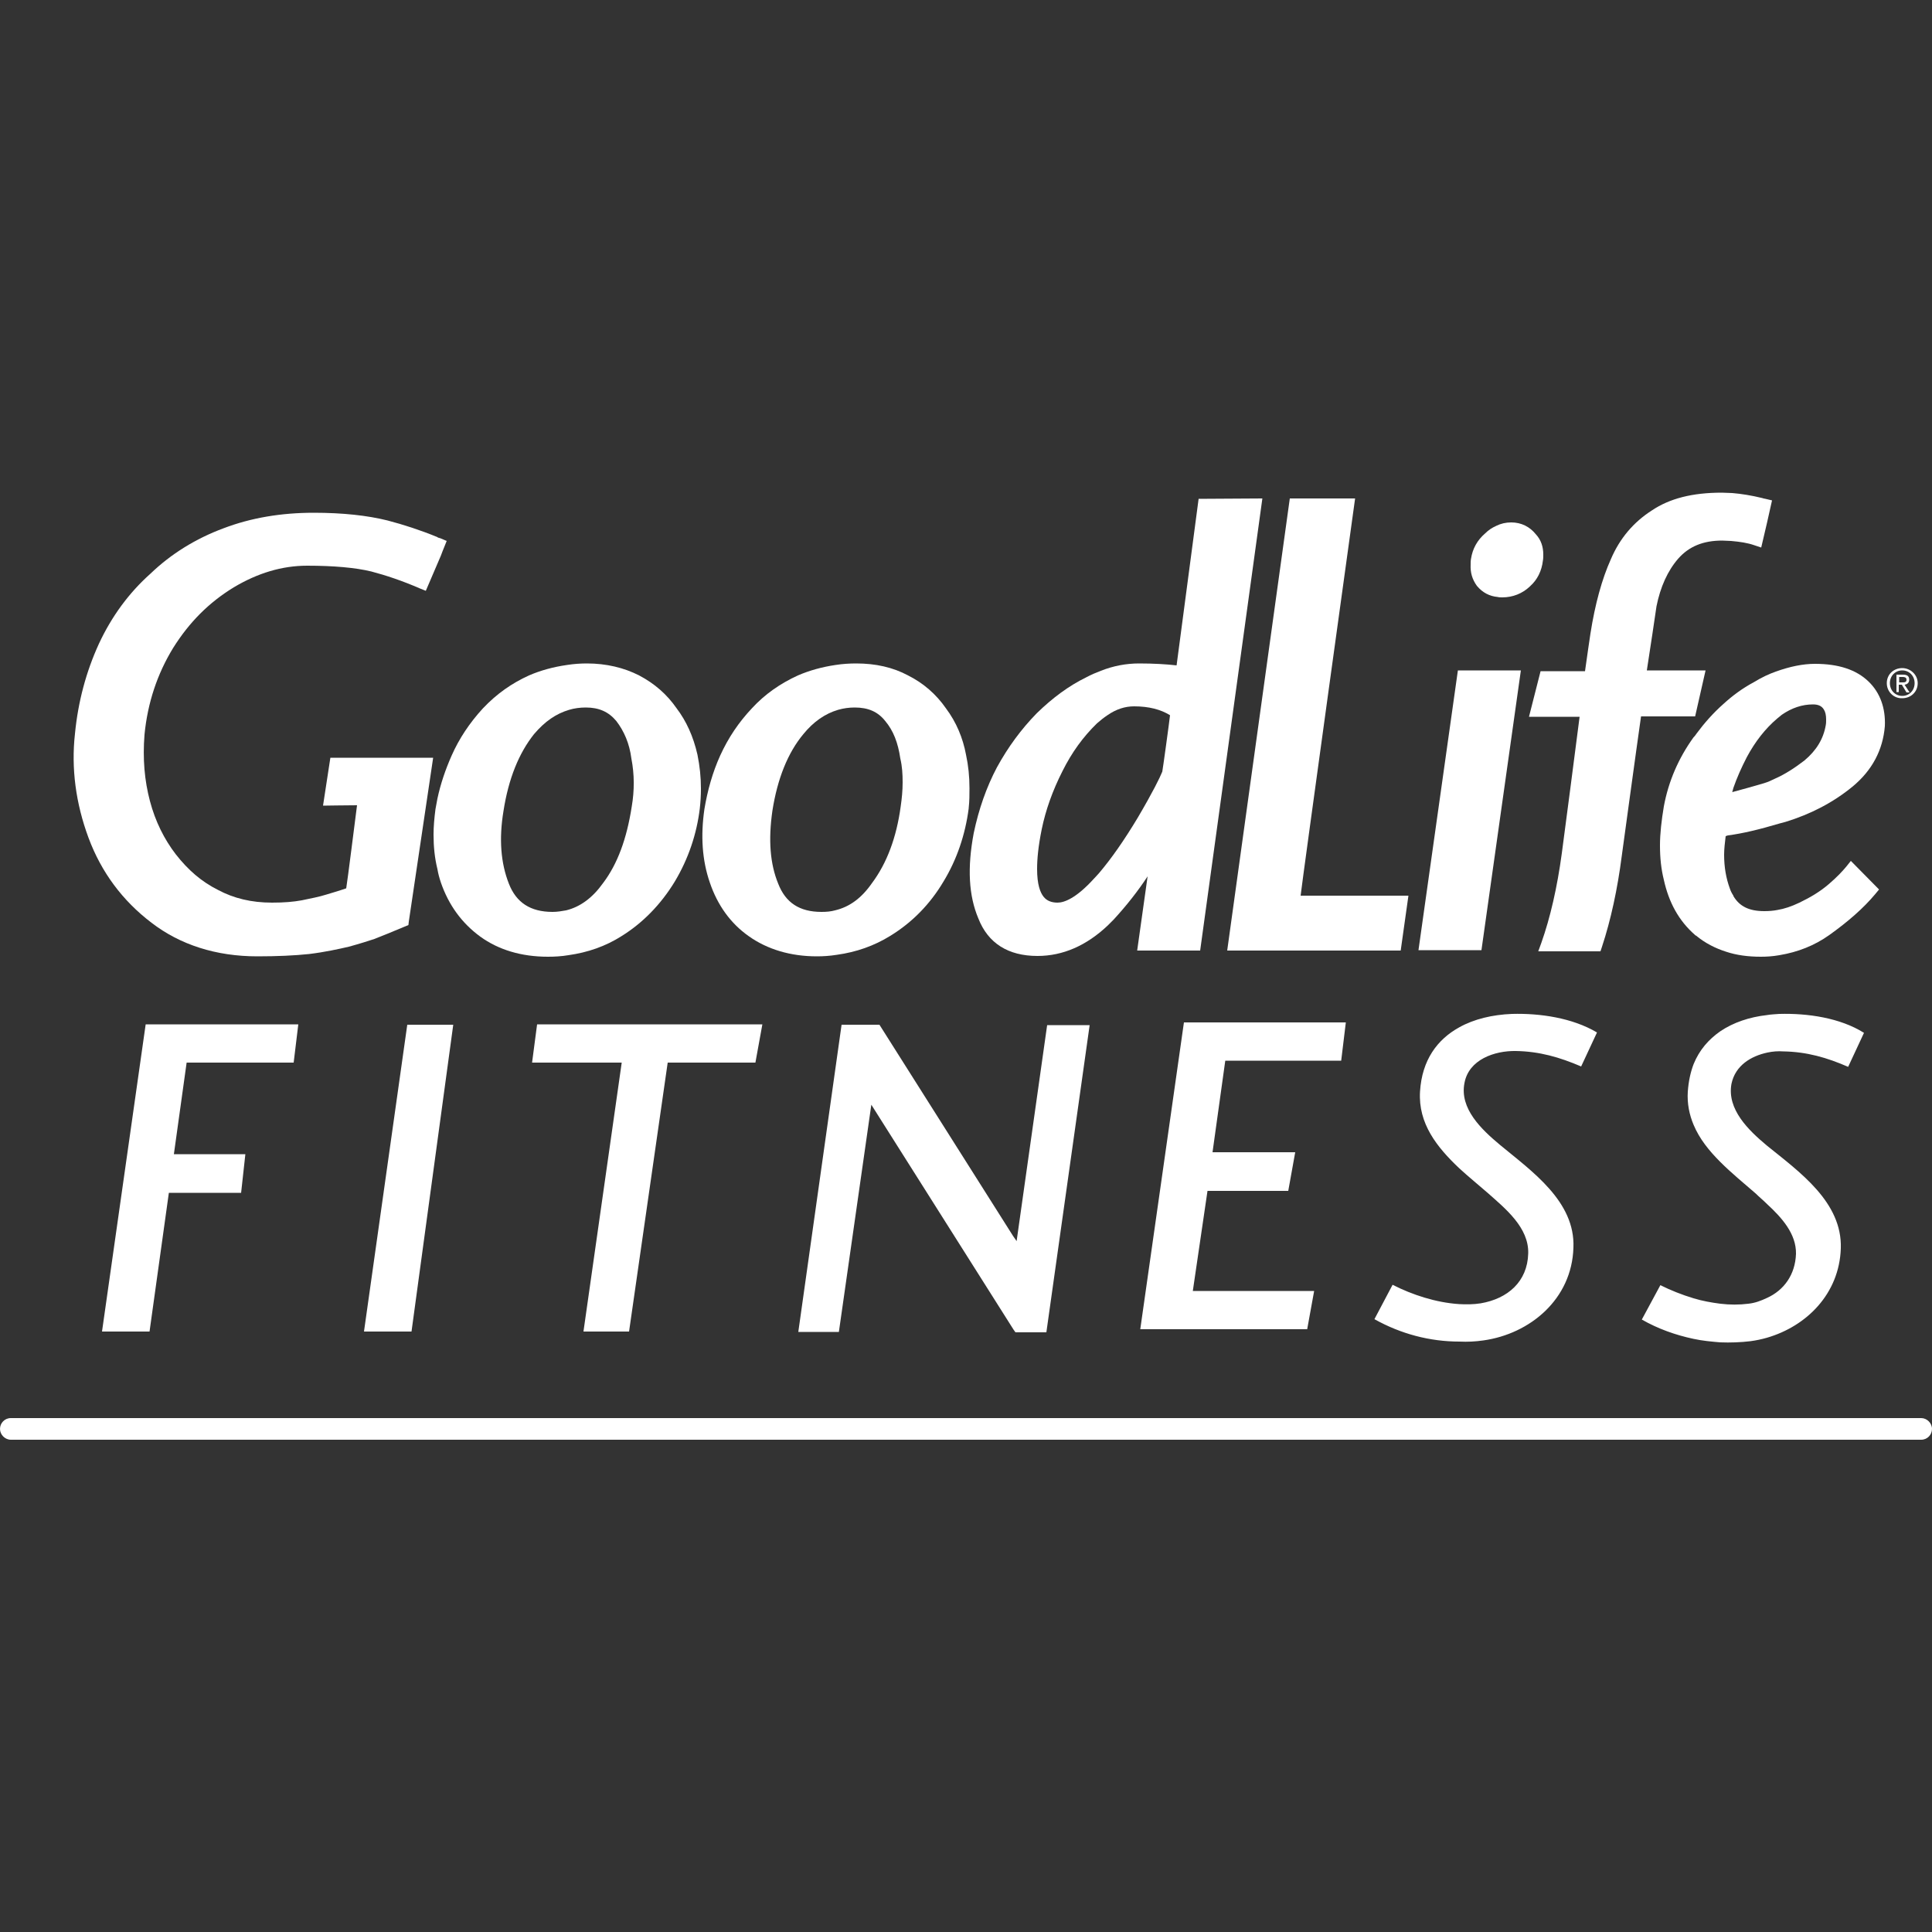 <?xml version="1.0" encoding="UTF-8"?>
<!-- Generator: Adobe Illustrator 27.9.0, SVG Export Plug-In . SVG Version: 6.00 Build 0)  -->
<svg xmlns="http://www.w3.org/2000/svg" xmlns:xlink="http://www.w3.org/1999/xlink" version="1.1" id="Layer_1" x="0px" y="0px" viewBox="0 0 500 500" style="enable-background:new 0 0 500 500;" xml:space="preserve">
<rect x="0" y="0" width="500" height="500" fill="#333333" stroke="none"/>
<style type="text/css">
	.st0{fill:#FFFFFF;}
	.st1{fill-rule:evenodd;clip-rule:evenodd;fill:#FFFFFF;}
</style>
<g>
	<path class="st0" d="M2.8,367c-1.6,0-2.8,1.3-2.8,2.8c0,1.5,1.3,2.8,2.8,2.8h494.4c1.6,0,2.8-1.3,2.8-2.8c0-1.5-1.3-2.8-2.8-2.8   H2.8"></path>
	<path class="st1" d="M94.2,344.6h12.3l5.4-39.7l5.4-39.7h-11.9L94.2,344.6 M457.4,272.4c1.4-0.3,2.8-0.4,4.1-0.3   c6.1,0.1,11.3,1.6,16.8,4l4.1-8.8c-6.2-3.9-14.6-5.1-21.9-4.9c-1.1,0.1-2.1,0.1-3.2,0.3c-4.5,0.5-8.7,1.9-12.1,4.2   c-3,2.1-5.4,4.8-6.9,8.5c-0.8,2.1-1.3,4.4-1.5,7.1c-0.2,3.1,0.4,6,1.5,8.6c1.5,3.6,4,6.7,6.9,9.6c2.9,2.9,6.2,5.6,9.2,8.2   c0.9,0.9,1.9,1.7,2.9,2.7c3.8,3.5,7.6,7.7,7.5,12.9c-0.2,5.4-3.1,9.4-7.5,11.4c-1.5,0.7-3,1.3-4.8,1.5c-2.4,0.3-4.8,0.3-7.3,0   c-2.3-0.3-4.6-0.7-6.9-1.4c-3-0.9-6-2.1-8.6-3.4l-4.8,8.9c4.2,2.4,8.7,4,13.4,5c2.3,0.5,4.6,0.7,6.9,0.9c2.6,0.1,5.3,0,7.8-0.3   c1.5-0.2,2.9-0.5,4.3-0.9c10.3-3,18.7-11.4,19.1-23.1c0.4-12-10.7-19.8-19.1-26.6c-4.8-4-10.4-9.4-9.2-16   C449.1,275.7,453.2,273.3,457.4,272.4z M295.1,344h43.2l1.8-9.9h-31.4l3.8-25.9h20.9l1.8-10h-21.4l3.3-23.7h30l1.2-9.9h-41.9   L295.1,344z M263.1,321.2l-0.9-1.3l-34.6-54.7h-9.8l-11.2,79.5h10.5l8.4-58.8l36.8,58.2l0.5,0.7h8l11.2-79.5H271L263.1,321.2z    M391.3,262.4c-5,0.2-9.8,1.3-13.7,3.5c-5.6,3.1-9.6,8.4-10.1,16.6c-0.5,8.3,4.4,14.4,10.1,19.8c2.5,2.3,5.1,4.4,7.5,6.5   c4.5,4,10.6,8.9,10.4,15.6c-0.2,7.3-5.3,11.7-12.3,12.9c-1.9,0.3-3.8,0.3-5.6,0.2c-6-0.4-12.1-2.4-17.2-5l-4.7,8.9   c6.8,3.8,14.3,5.8,22,5.8c2.1,0.1,4.1,0,6.2-0.3c12.1-1.7,22.9-10.7,23.3-24c0.5-12-10.8-19.8-19-26.6c-4.8-4-10.5-9.4-9.2-16   c1.1-6.1,7.8-8.4,13.3-8.3c6.1,0.1,11.3,1.6,16.9,4l4.1-8.8C406.9,263.4,398.5,262.2,391.3,262.4z M137.7,275h23.2l-9.9,69.6h11.8   l10-69.6h22.7l1.8-9.9h-58.3L137.7,275z M26.4,344.6h12.3l5-35.9h18.7l1.1-10H45l3.3-23.7h27.7l1.2-9.9H37.7L26.4,344.6z"></path>
	<g>
		<path class="st0" d="M83.6,208.5c0,0,6.5-0.1,8.8-0.1c-0.4,3.1-2.5,19.8-2.8,21.5c-1.4,0.5-5.1,1.6-5.1,1.6c-1.9,0.6-4,1-6.4,1.5    c-2.2,0.4-4.6,0.6-7.7,0.6c-5.3,0-9.9-1.1-14-3.3c-4.2-2.1-7.7-5.1-10.9-9.2c-3-3.9-5.3-8.5-6.7-13.8c-1.4-5.3-1.9-10.9-1.4-17.2    c0.8-8.2,3.3-15.7,7.4-22.4c4.2-6.7,9.3-11.8,15.7-15.7c6.2-3.7,12.5-5.6,19-5.6c6.8,0,12.5,0.5,16.6,1.5c3.8,1,8,2.4,12.6,4.4    l1.5,0.6l3.9-9.1c0-0.1,0.9-2.3,0.9-2.3l0.6-1.5l-1.4-0.6l-0.6-0.2l-0.3-0.1l-0.1-0.1c-4.4-1.8-8.7-3.2-12.9-4.3    c-5.2-1.3-11.6-2-19.1-2c-8.4,0-16.2,1.3-23.3,4c-7.3,2.7-13.7,6.7-19,11.8c-5.5,4.9-10,11-13.3,18.1c-3.3,7.2-5.4,15-6.2,23.3    c-1,8.9,0.2,18,3.5,26.9c3.3,8.9,8.8,16.3,16.3,22c7.4,5.7,16.7,8.7,27.4,8.7c5.1,0,9.6-0.2,13.4-0.6c4.1-0.5,7.7-1.3,10.3-1.9    c2.9-0.8,5.1-1.5,6.6-2l0,0l3.5-1.4l5.3-2.2l0.1-0.9l6.3-42.4H85.5L83.6,208.5z"></path>
		<polygon class="st0" points="367.1,245.9 383.4,245.9 389.5,202.6 393.6,173.5 377.3,173.5   "></polygon>
		<path class="st0" d="M447.2,216.2L447.2,216.2c3.8-0.5,8-1.5,13.4-3.1c0,0,1.5-0.4,1.5-0.4c6.5-2,12.3-5,17.3-9.1    c5.1-4.2,7.9-9.5,8.4-15.7c0.2-4.6-1.2-8.6-4.2-11.5c-3.2-3.1-7.8-4.6-13.9-4.6c-3.1,0-6.5,0.7-10.1,2c-1.7,0.6-3.5,1.4-5.8,2.8    c-2.8,1.5-5.4,3.4-7.8,5.6c-2.6,2.3-4.9,4.9-6.9,7.6c-0.1,0.2-0.6,0.8-0.6,0.8l-0.2,0.2c-3.9,5.4-6.5,11.4-7.7,17.9    c-0.6,3.6-1,7-1,10.1c0,3.2,0.3,6.1,1,8.9c1.3,5.9,3.9,10.6,8,14.2l0.2,0.2c0,0,0.1,0,0.1,0c2.4,2,5,3.3,7.8,4.2    c2.7,0.9,5.7,1.3,9,1.3c1.5,0,3.1-0.1,4.8-0.4c4.8-0.8,9.1-2.5,12.9-5.2c4.9-3.5,8.9-7,11.9-10.6l1-1.2l-7.3-7.4l-1.2,1.5    c-1,1.2-2.4,2.7-4.5,4.5c-2.2,1.9-4.7,3.4-7.6,4.8c-2.1,1-3.9,1.6-5.7,1.9c-1,0.2-2.2,0.3-3.4,0.3c-3.9,0-6.4-1.2-8-3.9l0-0.1    c-0.4-0.6-0.7-1.2-0.9-1.8c-1-2.7-1.5-5.6-1.5-8.8c0-1.5,0.2-3.1,0.4-4.8C446.8,216.3,447.2,216.2,447.2,216.2z M448.3,205    c0.1-0.4,0.2-0.8,0.3-1.1c0.9-2.6,2.1-5.3,3.5-8c2.1-3.9,4.7-7.3,7.9-10c0.1-0.1,0.5-0.4,0.5-0.4s0.5-0.4,0.6-0.5    c2.6-1.8,5.3-2.7,8.1-2.7c1.5,0,2.3,0.5,2.8,1.3c0.4,0.6,0.6,1.5,0.6,2.6c0,0.5,0,1-0.1,1.5c-0.6,3.5-2.4,6.5-5.5,9.1    c-2.6,2-5.1,3.6-7.6,4.7c-1,0.5-1.9,0.9-2.9,1.2C453.8,203.5,450.9,204.3,448.3,205z"></path>
		<path class="st0" d="M382.2,151.6L382.2,151.6c1.5,1.8,3.3,2.7,5.4,2.9c-0.1,0-0.1,0-0.2,0l0.2,0c0.4,0.1,0.8,0.1,1.2,0.1    c2.7,0,5.2-1,7.1-2.8c0,0,0,0,0,0l0.1-0.1c1.9-1.7,3-4,3.3-6.6c0.1-0.5,0.1-1.1,0.1-1.6c0-2-0.6-3.8-1.9-5.2    c-1.6-2-3.8-3.1-6.4-3.1c-1.4,0-2.7,0.3-3.9,0.9c-1.1,0.5-2,1.1-2.8,1.9c-2.1,1.8-3.3,4-3.7,6.6c-0.1,0.5-0.1,1-0.1,1.5    C380.5,148.2,381,149.9,382.2,151.6L382.2,151.6z"></path>
		<path class="st0" d="M397.4,138.4C397.4,138.4,397.4,138.4,397.4,138.4C397.4,138.4,397.4,138.4,397.4,138.4L397.4,138.4z"></path>
		<path class="st0" d="M399.1,145.2C399.1,145.2,399.1,145.2,399.1,145.2c0,0.1,0,0.1,0,0.1L399.1,145.2z"></path>
		<path class="st0" d="M387.7,154.6l-0.1,0c0,0,0,0,0,0C387.6,154.6,387.7,154.6,387.7,154.6z"></path>
		<path class="st0" d="M395.8,151.8L395.8,151.8C395.8,151.8,395.8,151.8,395.8,151.8C395.8,151.8,395.8,151.8,395.8,151.8z"></path>
		<path class="st0" d="M441.4,173.5c0,0-12.2,0-15.2,0c0.5-3.1,2.5-16.5,2.5-16.6c1-5,2.9-9.2,5.6-12.3c2.8-3.2,6.5-4.7,11.4-4.7    c0,0,2.1,0.1,2.3,0.1c2.3,0.2,4.3,0.5,6,1.1l1.8,0.6l1.5-6.4c0,0,1.3-5.8,1.3-5.8l-1.7-0.4l-0.5-0.1l-0.3-0.1    c-2.9-0.7-5.4-1.1-7.8-1.3c0,0-2.7-0.1-2.7-0.1c-7.6,0-13.5,1.5-18.1,4.6c-4.7,3-8.3,7.2-10.6,12.6c-2.3,5.1-4.1,11.6-5.3,19.3    c0,0-1,6.7-1.4,9.7c-2.2,0-11.5,0-11.5,0l-3,11.8c0,0,10.3,0,13.1,0c-0.4,3.4-4.6,35.3-4.6,35.3c-1.2,8.9-3,16.7-5.3,23.2    l-0.8,2.2l16.1,0l0.4-1.2c2.3-7,4-14.9,5.1-23.4c0,0,4-29.3,5-36.2c2.4,0,14,0,14,0L441.4,173.5z"></path>
		<path class="st0" d="M180.5,195.3c-1.1-4.8-2.9-8.7-5.4-12c-2.5-3.6-5.7-6.4-9.7-8.5c-3.9-2-8.5-3.1-13.5-3.1    c-1.6,0-3.3,0.1-5.2,0.4c-3.5,0.5-6.8,1.4-9.8,2.7c-4.4,2-8.3,4.7-11.9,8.5c-3.5,3.8-6.2,7.9-8.1,12.2c-1.6,3.6-2.9,7.4-3.7,11.2    c0,0-0.5,2.7-0.5,2.7c-0.3,2.3-0.5,4.5-0.5,6.6c0,3.1,0.3,6.1,1,8.9c0,0,0,0,0,0l0,0c0.2,1.2,0.5,2.3,0.9,3.5    c2,5.8,5.4,10.5,10.2,14c4.7,3.4,10.6,5.2,17.5,5.2c1.7,0,3.5-0.1,5.3-0.4c5-0.7,9.6-2.3,13.7-4.9c5.5-3.4,10.2-8.2,13.8-14.1    c3.6-6,5.7-12.4,6.5-18.9c0.2-1.7,0.3-3.5,0.3-5.2C181.4,201.1,181.1,198.3,180.5,195.3L180.5,195.3z M163.5,208.7    c-1.3,8.4-3.7,14.9-7.4,19.8c-2.7,3.8-5.9,6.2-9.6,7.1c-1.1,0.2-2.3,0.4-3.5,0.4c-5.7,0-9.4-2.4-11.3-7.3l0,0    c-2.1-5.3-2.6-11.6-1.4-18.8c1.3-8.4,4-15,7.9-19.9c2.8-3.3,5.7-5.3,9.1-6.3c1.3-0.4,2.8-0.6,4.3-0.6c3.4,0,5.9,1.1,7.9,3.5    c2,2.6,3.4,5.8,3.9,9.7C164.2,200.4,164.2,204.6,163.5,208.7z"></path>
		<path class="st0" d="M113.2,224.8C113.2,224.8,113.2,224.8,113.2,224.8L113.2,224.8C113.2,224.8,113.2,224.8,113.2,224.8    C113.2,224.8,113.2,224.8,113.2,224.8z"></path>
		<path class="st0" d="M244.8,183.3c-2.5-3.6-5.8-6.5-9.8-8.5c-3.9-2.1-8.4-3.1-13.4-3.1c-1.7,0-3.5,0.1-5.4,0.4    c-3.4,0.5-6.7,1.4-9.7,2.7c-4.6,2.1-8.6,4.9-11.9,8.5c-3.4,3.6-6.1,7.6-8.2,12.2c-2,4.4-3.3,9.1-4.1,13.9c-1,6.9-0.6,13.2,1.4,19    c2,5.9,5.4,10.6,10.1,13.9c4.8,3.4,10.8,5.2,17.6,5.2c1.6,0,3.3-0.1,5.2-0.4c5-0.7,9.6-2.3,13.8-4.9c5.7-3.5,10.3-8.2,13.8-14.1    c3.4-5.6,5.6-12,6.5-18.9l0-0.1c0.2-1.8,0.2-3.5,0.2-5.1c0-3.1-0.3-5.9-0.9-8.7C249.2,191,247.5,186.9,244.8,183.3z M233.6,202.5    c0,2.1-0.2,4.1-0.5,6.2c-1.1,8.1-3.6,14.7-7.4,19.8c-2.7,3.9-5.8,6.2-9.6,7.1c-1.1,0.3-2.2,0.4-3.5,0.4c-5.7,0-9.3-2.4-11.2-7.3    c-2.1-5.1-2.6-11.3-1.5-18.9c1.3-8.3,4-15,8-19.8c2.6-3.2,5.6-5.3,9-6.3c1.4-0.4,2.8-0.6,4.3-0.6c3.5,0,6,1.1,7.9,3.5    c2.1,2.5,3.3,5.6,3.9,9.7C233.5,198.4,233.6,200.4,233.6,202.5z"></path>
		<path class="st0" d="M310.2,129.1c0,0-5.3,40-5.7,43.1c-2.6-0.3-5.9-0.5-9.7-0.5c-3.3,0-6.6,0.6-9.9,1.9c-1.3,0.5-2.5,1-3.8,1.7    c-4.5,2.2-8.7,5.3-12.8,9.3c-4,4.1-7.4,8.7-10.3,14c-2.7,5.1-4.7,10.8-6,17c-1.7,9-1.3,16.2,1.2,22.1c2.5,6.4,7.7,9.7,15.3,9.7    c6.6,0,12.7-2.7,18.2-7.9c0,0,1.5-1.5,1.5-1.5c3.4-3.7,6.3-7.4,8.8-11.2c-1.1,7.8-2.7,19.2-2.7,19.2h16.3l16.1-117L310.2,129.1z     M273.7,233.6c-1.6,0-2.8-0.5-3.6-1.5c-0.9-1.1-1.7-3.2-1.7-7.2c0-2.6,0.3-5.9,1.2-10.3c1-4.9,2.8-10,5.4-15.1    c2.4-4.8,5.3-8.8,8.9-12.3c0.9-0.8,1.8-1.5,2.7-2.1c2.3-1.6,4.6-2.3,6.9-2.3c3.8,0,6.9,0.8,9.3,2.3c-0.2,1.9-1.9,14.2-2,14.6    c-0.6,1.5-2.4,5.2-6.4,12c-3.5,5.8-6.7,10.4-10,14.3c0,0-1.1,1.2-1.1,1.2l-0.1,0.1C278.5,232.5,275.4,233.6,273.7,233.6z"></path>
		<path class="st0" d="M350.7,129h-16.9l-16.2,117h44.9l2-14.2c0,0-24.6,0-27.9,0C337,228,350.7,129,350.7,129z"></path>
	</g>
	<path class="st0" d="M488.3,176.8c0-2.3,1.8-3.9,4-3.9c2.1,0,4,1.7,4,3.9c0,2.3-1.8,3.9-4,3.9C490.2,180.8,488.3,179.1,488.3,176.8    M492.3,180.1c1.8,0,3.2-1.4,3.2-3.3c0-1.9-1.4-3.3-3.2-3.3c-1.8,0-3.2,1.4-3.2,3.3C489.1,178.7,490.5,180.1,492.3,180.1z    M491.5,179.1h-0.7v-4.5h1.7c1.1,0,1.6,0.4,1.6,1.3c0,0.8-0.5,1.2-1.2,1.3l1.3,2h-0.8l-1.2-2h-0.8V179.1z M492.3,176.6   c0.6,0,1.1,0,1.1-0.7c0-0.6-0.5-0.7-1-0.7h-0.9v1.4H492.3z"></path>
</g>
</svg>
